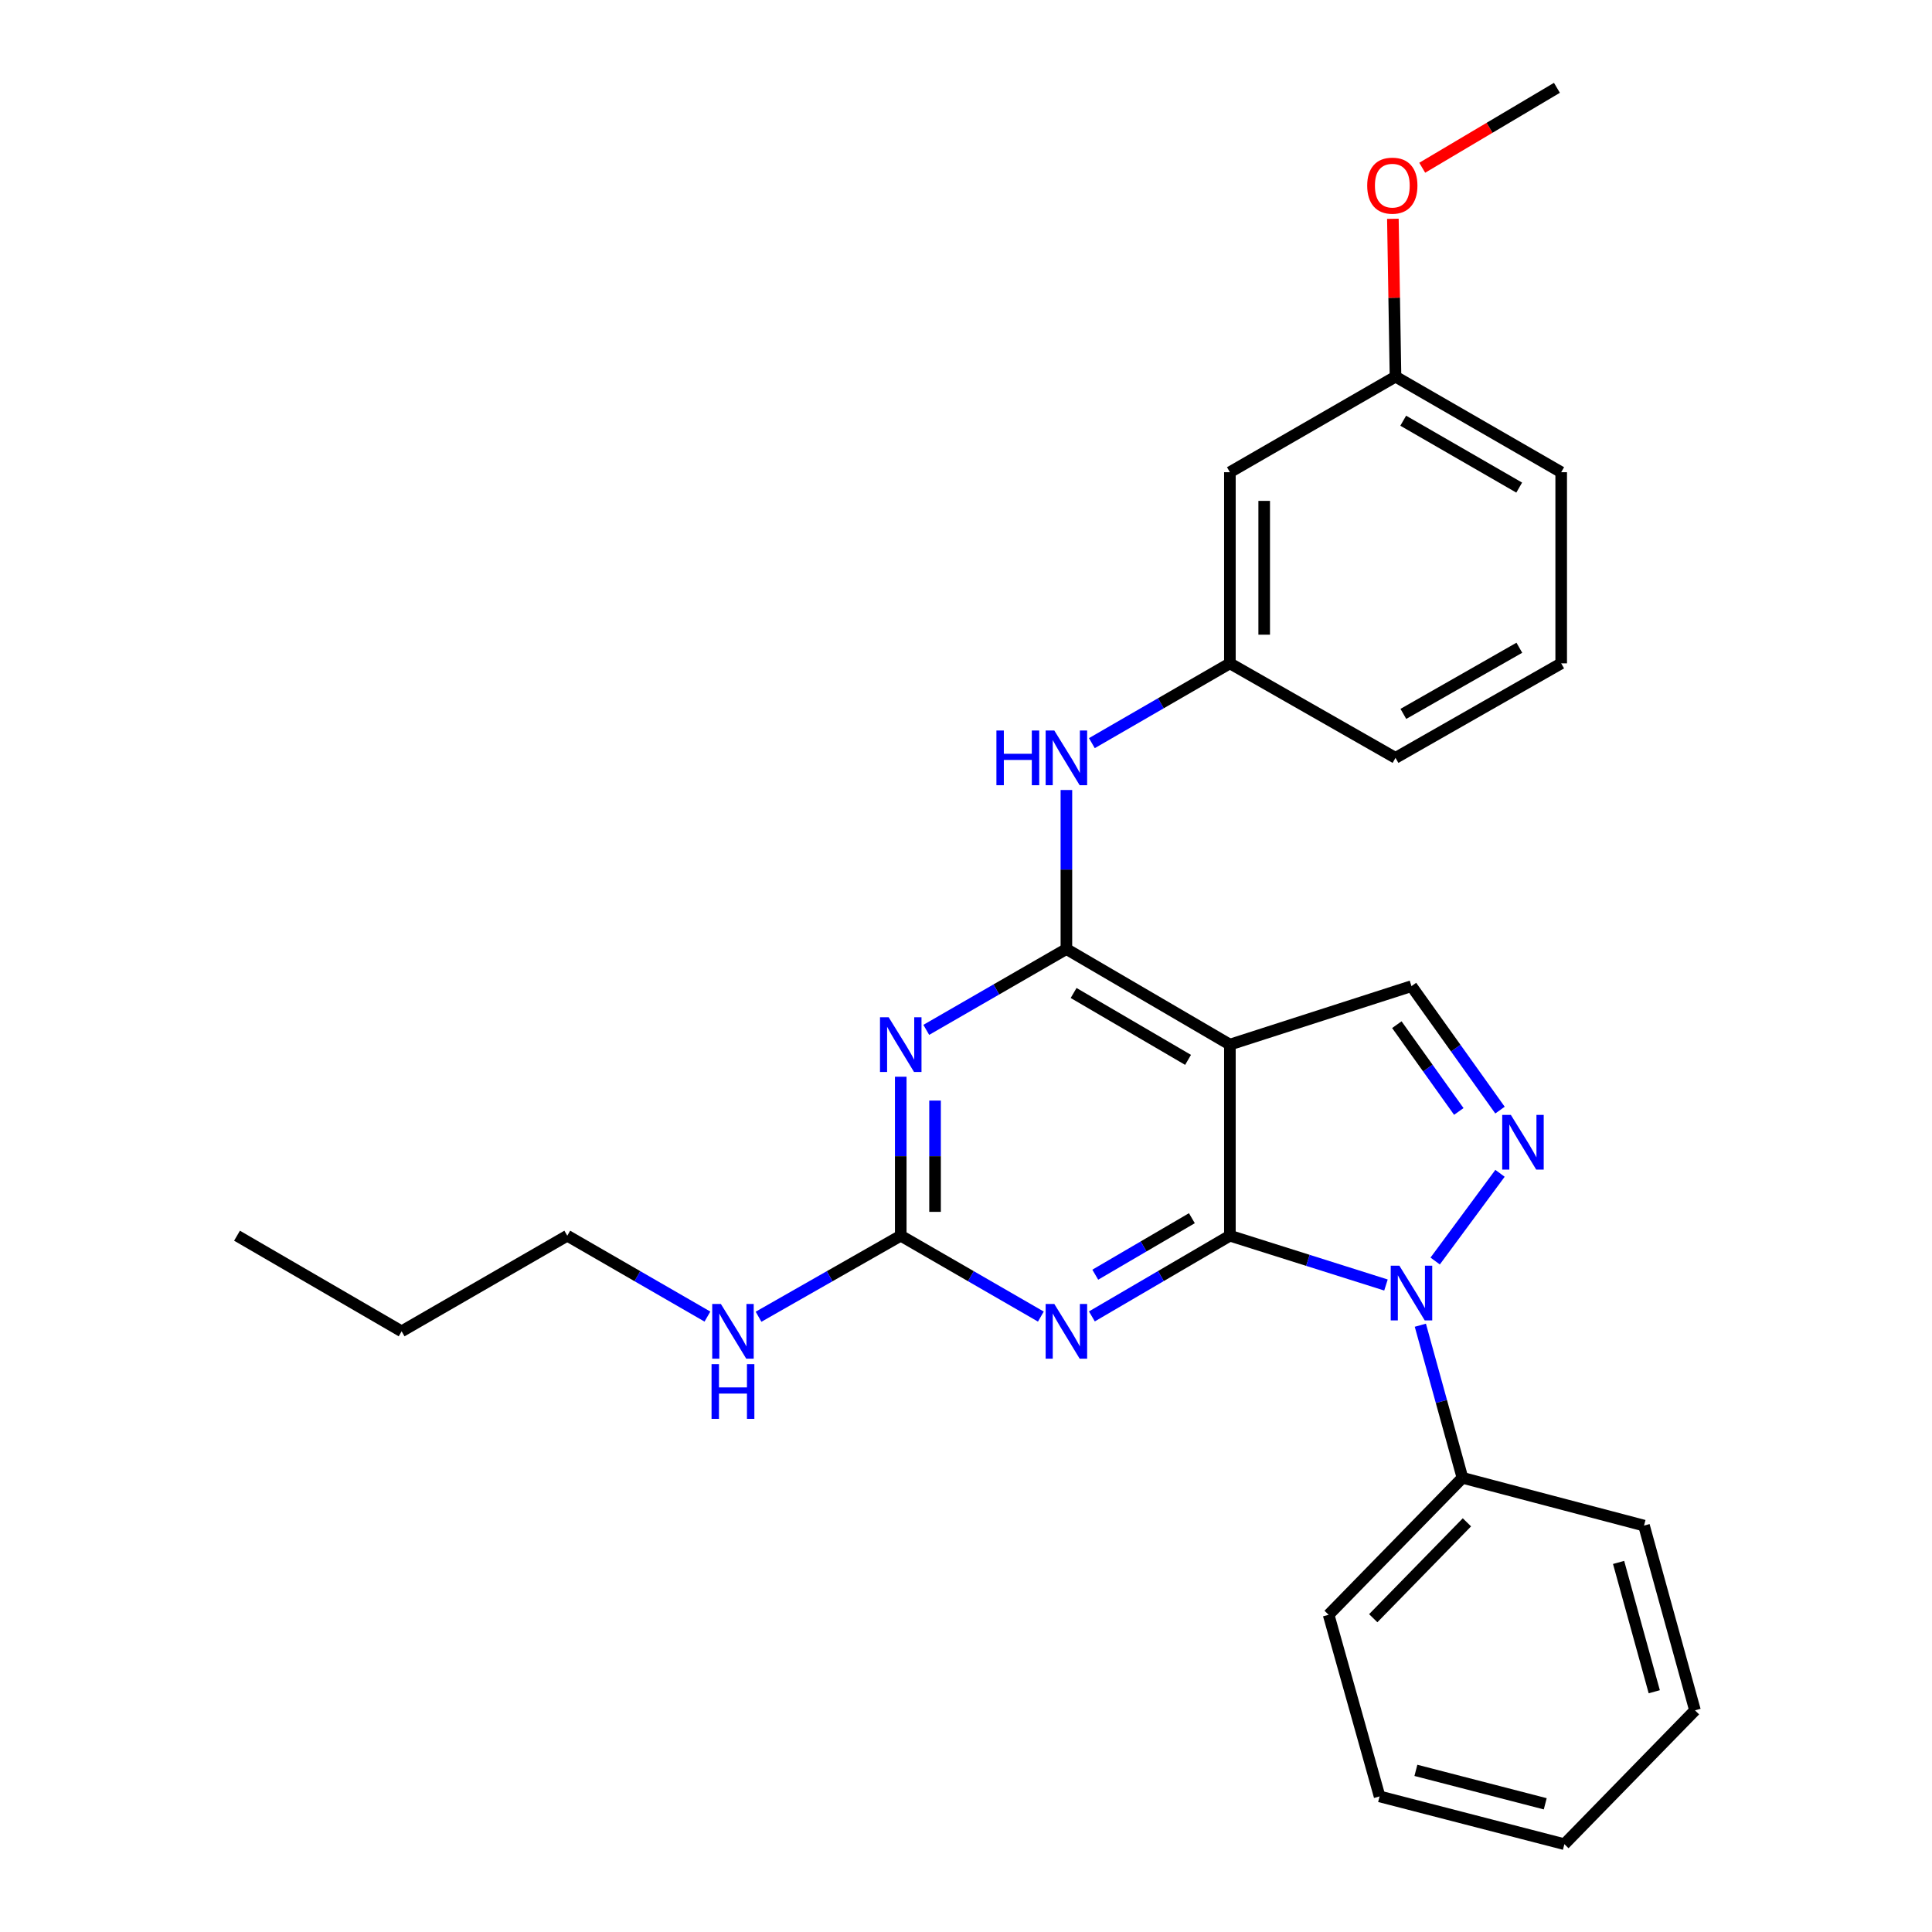 <?xml version='1.0' encoding='iso-8859-1'?>
<svg version='1.1' baseProfile='full'
              xmlns='http://www.w3.org/2000/svg'
                      xmlns:rdkit='http://www.rdkit.org/xml'
                      xmlns:xlink='http://www.w3.org/1999/xlink'
                  xml:space='preserve'
width='1000px' height='1000px' viewBox='0 0 1000 1000'>
<!-- END OF HEADER -->
<rect style='opacity:1.0;fill:#FFFFFF;stroke:none' width='1000' height='1000' x='0' y='0'> </rect>
<path class='bond-0' d='M 636.591,639.599 L 676.982,652.359' style='fill:none;fill-rule:evenodd;stroke:#000000;stroke-width:6px;stroke-linecap:butt;stroke-linejoin:miter;stroke-opacity:1' />
<path class='bond-0' d='M 676.982,652.359 L 717.373,665.119' style='fill:none;fill-rule:evenodd;stroke:#0000FF;stroke-width:6px;stroke-linecap:butt;stroke-linejoin:miter;stroke-opacity:1' />
<path class='bond-1' d='M 636.591,639.599 L 636.591,540.68' style='fill:none;fill-rule:evenodd;stroke:#000000;stroke-width:6px;stroke-linecap:butt;stroke-linejoin:miter;stroke-opacity:1' />
<path class='bond-3' d='M 636.591,639.599 L 600.873,660.487' style='fill:none;fill-rule:evenodd;stroke:#000000;stroke-width:6px;stroke-linecap:butt;stroke-linejoin:miter;stroke-opacity:1' />
<path class='bond-3' d='M 600.873,660.487 L 565.156,681.374' style='fill:none;fill-rule:evenodd;stroke:#0000FF;stroke-width:6px;stroke-linecap:butt;stroke-linejoin:miter;stroke-opacity:1' />
<path class='bond-3' d='M 616.912,630.538 L 591.91,645.159' style='fill:none;fill-rule:evenodd;stroke:#000000;stroke-width:6px;stroke-linecap:butt;stroke-linejoin:miter;stroke-opacity:1' />
<path class='bond-3' d='M 591.91,645.159 L 566.908,659.781' style='fill:none;fill-rule:evenodd;stroke:#0000FF;stroke-width:6px;stroke-linecap:butt;stroke-linejoin:miter;stroke-opacity:1' />
<path class='bond-4' d='M 742.84,652.704 L 776.402,607.306' style='fill:none;fill-rule:evenodd;stroke:#0000FF;stroke-width:6px;stroke-linecap:butt;stroke-linejoin:miter;stroke-opacity:1' />
<path class='bond-9' d='M 735.169,685.931 L 746.067,725.423' style='fill:none;fill-rule:evenodd;stroke:#0000FF;stroke-width:6px;stroke-linecap:butt;stroke-linejoin:miter;stroke-opacity:1' />
<path class='bond-9' d='M 746.067,725.423 L 756.964,764.915' style='fill:none;fill-rule:evenodd;stroke:#000000;stroke-width:6px;stroke-linecap:butt;stroke-linejoin:miter;stroke-opacity:1' />
<path class='bond-2' d='M 636.591,540.68 L 551.965,491.221' style='fill:none;fill-rule:evenodd;stroke:#000000;stroke-width:6px;stroke-linecap:butt;stroke-linejoin:miter;stroke-opacity:1' />
<path class='bond-2' d='M 614.937,548.591 L 555.699,513.969' style='fill:none;fill-rule:evenodd;stroke:#000000;stroke-width:6px;stroke-linecap:butt;stroke-linejoin:miter;stroke-opacity:1' />
<path class='bond-7' d='M 636.591,540.68 L 730.577,510.427' style='fill:none;fill-rule:evenodd;stroke:#000000;stroke-width:6px;stroke-linecap:butt;stroke-linejoin:miter;stroke-opacity:1' />
<path class='bond-8' d='M 551.965,491.221 L 551.965,450.063' style='fill:none;fill-rule:evenodd;stroke:#000000;stroke-width:6px;stroke-linecap:butt;stroke-linejoin:miter;stroke-opacity:1' />
<path class='bond-8' d='M 551.965,450.063 L 551.965,408.906' style='fill:none;fill-rule:evenodd;stroke:#0000FF;stroke-width:6px;stroke-linecap:butt;stroke-linejoin:miter;stroke-opacity:1' />
<path class='bond-28' d='M 551.965,491.221 L 515.702,512.139' style='fill:none;fill-rule:evenodd;stroke:#000000;stroke-width:6px;stroke-linecap:butt;stroke-linejoin:miter;stroke-opacity:1' />
<path class='bond-28' d='M 515.702,512.139 L 479.439,533.057' style='fill:none;fill-rule:evenodd;stroke:#0000FF;stroke-width:6px;stroke-linecap:butt;stroke-linejoin:miter;stroke-opacity:1' />
<path class='bond-6' d='M 538.75,681.461 L 502.487,660.53' style='fill:none;fill-rule:evenodd;stroke:#0000FF;stroke-width:6px;stroke-linecap:butt;stroke-linejoin:miter;stroke-opacity:1' />
<path class='bond-6' d='M 502.487,660.53 L 466.225,639.599' style='fill:none;fill-rule:evenodd;stroke:#000000;stroke-width:6px;stroke-linecap:butt;stroke-linejoin:miter;stroke-opacity:1' />
<path class='bond-27' d='M 776.399,574.592 L 753.488,542.509' style='fill:none;fill-rule:evenodd;stroke:#0000FF;stroke-width:6px;stroke-linecap:butt;stroke-linejoin:miter;stroke-opacity:1' />
<path class='bond-27' d='M 753.488,542.509 L 730.577,510.427' style='fill:none;fill-rule:evenodd;stroke:#000000;stroke-width:6px;stroke-linecap:butt;stroke-linejoin:miter;stroke-opacity:1' />
<path class='bond-27' d='M 755.076,575.286 L 739.038,552.828' style='fill:none;fill-rule:evenodd;stroke:#0000FF;stroke-width:6px;stroke-linecap:butt;stroke-linejoin:miter;stroke-opacity:1' />
<path class='bond-27' d='M 739.038,552.828 L 723.001,530.37' style='fill:none;fill-rule:evenodd;stroke:#000000;stroke-width:6px;stroke-linecap:butt;stroke-linejoin:miter;stroke-opacity:1' />
<path class='bond-5' d='M 466.225,557.313 L 466.225,598.456' style='fill:none;fill-rule:evenodd;stroke:#0000FF;stroke-width:6px;stroke-linecap:butt;stroke-linejoin:miter;stroke-opacity:1' />
<path class='bond-5' d='M 466.225,598.456 L 466.225,639.599' style='fill:none;fill-rule:evenodd;stroke:#000000;stroke-width:6px;stroke-linecap:butt;stroke-linejoin:miter;stroke-opacity:1' />
<path class='bond-5' d='M 483.98,569.656 L 483.98,598.456' style='fill:none;fill-rule:evenodd;stroke:#0000FF;stroke-width:6px;stroke-linecap:butt;stroke-linejoin:miter;stroke-opacity:1' />
<path class='bond-5' d='M 483.98,598.456 L 483.98,627.256' style='fill:none;fill-rule:evenodd;stroke:#000000;stroke-width:6px;stroke-linecap:butt;stroke-linejoin:miter;stroke-opacity:1' />
<path class='bond-12' d='M 466.225,639.599 L 429.422,660.572' style='fill:none;fill-rule:evenodd;stroke:#000000;stroke-width:6px;stroke-linecap:butt;stroke-linejoin:miter;stroke-opacity:1' />
<path class='bond-12' d='M 429.422,660.572 L 392.619,681.544' style='fill:none;fill-rule:evenodd;stroke:#0000FF;stroke-width:6px;stroke-linecap:butt;stroke-linejoin:miter;stroke-opacity:1' />
<path class='bond-10' d='M 565.149,384.652 L 600.87,364.004' style='fill:none;fill-rule:evenodd;stroke:#0000FF;stroke-width:6px;stroke-linecap:butt;stroke-linejoin:miter;stroke-opacity:1' />
<path class='bond-10' d='M 600.87,364.004 L 636.591,343.355' style='fill:none;fill-rule:evenodd;stroke:#000000;stroke-width:6px;stroke-linecap:butt;stroke-linejoin:miter;stroke-opacity:1' />
<path class='bond-17' d='M 756.964,764.915 L 687.697,835.809' style='fill:none;fill-rule:evenodd;stroke:#000000;stroke-width:6px;stroke-linecap:butt;stroke-linejoin:miter;stroke-opacity:1' />
<path class='bond-17' d='M 759.274,787.957 L 710.787,837.584' style='fill:none;fill-rule:evenodd;stroke:#000000;stroke-width:6px;stroke-linecap:butt;stroke-linejoin:miter;stroke-opacity:1' />
<path class='bond-18' d='M 756.964,764.915 L 850.941,789.644' style='fill:none;fill-rule:evenodd;stroke:#000000;stroke-width:6px;stroke-linecap:butt;stroke-linejoin:miter;stroke-opacity:1' />
<path class='bond-11' d='M 636.591,343.355 L 636.591,244.417' style='fill:none;fill-rule:evenodd;stroke:#000000;stroke-width:6px;stroke-linecap:butt;stroke-linejoin:miter;stroke-opacity:1' />
<path class='bond-11' d='M 654.346,328.515 L 654.346,259.258' style='fill:none;fill-rule:evenodd;stroke:#000000;stroke-width:6px;stroke-linecap:butt;stroke-linejoin:miter;stroke-opacity:1' />
<path class='bond-16' d='M 636.591,343.355 L 722.311,392.272' style='fill:none;fill-rule:evenodd;stroke:#000000;stroke-width:6px;stroke-linecap:butt;stroke-linejoin:miter;stroke-opacity:1' />
<path class='bond-13' d='M 636.591,244.417 L 722.311,194.957' style='fill:none;fill-rule:evenodd;stroke:#000000;stroke-width:6px;stroke-linecap:butt;stroke-linejoin:miter;stroke-opacity:1' />
<path class='bond-19' d='M 366.164,681.462 L 329.892,660.531' style='fill:none;fill-rule:evenodd;stroke:#0000FF;stroke-width:6px;stroke-linecap:butt;stroke-linejoin:miter;stroke-opacity:1' />
<path class='bond-19' d='M 329.892,660.531 L 293.62,639.599' style='fill:none;fill-rule:evenodd;stroke:#000000;stroke-width:6px;stroke-linecap:butt;stroke-linejoin:miter;stroke-opacity:1' />
<path class='bond-14' d='M 722.311,194.957 L 721.631,154.1' style='fill:none;fill-rule:evenodd;stroke:#000000;stroke-width:6px;stroke-linecap:butt;stroke-linejoin:miter;stroke-opacity:1' />
<path class='bond-14' d='M 721.631,154.1 L 720.951,113.243' style='fill:none;fill-rule:evenodd;stroke:#FF0000;stroke-width:6px;stroke-linecap:butt;stroke-linejoin:miter;stroke-opacity:1' />
<path class='bond-30' d='M 722.311,194.957 L 808.071,244.417' style='fill:none;fill-rule:evenodd;stroke:#000000;stroke-width:6px;stroke-linecap:butt;stroke-linejoin:miter;stroke-opacity:1' />
<path class='bond-30' d='M 726.304,217.757 L 786.336,252.379' style='fill:none;fill-rule:evenodd;stroke:#000000;stroke-width:6px;stroke-linecap:butt;stroke-linejoin:miter;stroke-opacity:1' />
<path class='bond-21' d='M 736.14,86.825 L 771.001,66.14' style='fill:none;fill-rule:evenodd;stroke:#FF0000;stroke-width:6px;stroke-linecap:butt;stroke-linejoin:miter;stroke-opacity:1' />
<path class='bond-21' d='M 771.001,66.14 L 805.861,45.455' style='fill:none;fill-rule:evenodd;stroke:#000000;stroke-width:6px;stroke-linecap:butt;stroke-linejoin:miter;stroke-opacity:1' />
<path class='bond-15' d='M 808.071,343.355 L 722.311,392.272' style='fill:none;fill-rule:evenodd;stroke:#000000;stroke-width:6px;stroke-linecap:butt;stroke-linejoin:miter;stroke-opacity:1' />
<path class='bond-15' d='M 786.41,335.27 L 726.378,369.512' style='fill:none;fill-rule:evenodd;stroke:#000000;stroke-width:6px;stroke-linecap:butt;stroke-linejoin:miter;stroke-opacity:1' />
<path class='bond-20' d='M 808.071,343.355 L 808.071,244.417' style='fill:none;fill-rule:evenodd;stroke:#000000;stroke-width:6px;stroke-linecap:butt;stroke-linejoin:miter;stroke-opacity:1' />
<path class='bond-24' d='M 687.697,835.809 L 714.074,929.816' style='fill:none;fill-rule:evenodd;stroke:#000000;stroke-width:6px;stroke-linecap:butt;stroke-linejoin:miter;stroke-opacity:1' />
<path class='bond-25' d='M 850.941,789.644 L 877.318,885.269' style='fill:none;fill-rule:evenodd;stroke:#000000;stroke-width:6px;stroke-linecap:butt;stroke-linejoin:miter;stroke-opacity:1' />
<path class='bond-25' d='M 837.781,808.71 L 856.245,875.646' style='fill:none;fill-rule:evenodd;stroke:#000000;stroke-width:6px;stroke-linecap:butt;stroke-linejoin:miter;stroke-opacity:1' />
<path class='bond-22' d='M 293.62,639.599 L 207.88,689.088' style='fill:none;fill-rule:evenodd;stroke:#000000;stroke-width:6px;stroke-linecap:butt;stroke-linejoin:miter;stroke-opacity:1' />
<path class='bond-23' d='M 207.88,689.088 L 122.682,639.599' style='fill:none;fill-rule:evenodd;stroke:#000000;stroke-width:6px;stroke-linecap:butt;stroke-linejoin:miter;stroke-opacity:1' />
<path class='bond-29' d='M 714.074,929.816 L 809.718,954.545' style='fill:none;fill-rule:evenodd;stroke:#000000;stroke-width:6px;stroke-linecap:butt;stroke-linejoin:miter;stroke-opacity:1' />
<path class='bond-29' d='M 732.866,916.335 L 799.816,933.646' style='fill:none;fill-rule:evenodd;stroke:#000000;stroke-width:6px;stroke-linecap:butt;stroke-linejoin:miter;stroke-opacity:1' />
<path class='bond-26' d='M 877.318,885.269 L 809.718,954.545' style='fill:none;fill-rule:evenodd;stroke:#000000;stroke-width:6px;stroke-linecap:butt;stroke-linejoin:miter;stroke-opacity:1' />
<path  class='atom-1' d='M 724.317 655.131
L 733.597 670.131
Q 734.517 671.611, 735.997 674.291
Q 737.477 676.971, 737.557 677.131
L 737.557 655.131
L 741.317 655.131
L 741.317 683.451
L 737.437 683.451
L 727.477 667.051
Q 726.317 665.131, 725.077 662.931
Q 723.877 660.731, 723.517 660.051
L 723.517 683.451
L 719.837 683.451
L 719.837 655.131
L 724.317 655.131
' fill='#0000FF'/>
<path  class='atom-4' d='M 545.705 674.928
L 554.985 689.928
Q 555.905 691.408, 557.385 694.088
Q 558.865 696.768, 558.945 696.928
L 558.945 674.928
L 562.705 674.928
L 562.705 703.248
L 558.825 703.248
L 548.865 686.848
Q 547.705 684.928, 546.465 682.728
Q 545.265 680.528, 544.905 679.848
L 544.905 703.248
L 541.225 703.248
L 541.225 674.928
L 545.705 674.928
' fill='#0000FF'/>
<path  class='atom-5' d='M 782.023 577.075
L 791.303 592.075
Q 792.223 593.555, 793.703 596.235
Q 795.183 598.915, 795.263 599.075
L 795.263 577.075
L 799.023 577.075
L 799.023 605.395
L 795.143 605.395
L 785.183 588.995
Q 784.023 587.075, 782.783 584.875
Q 781.583 582.675, 781.223 581.995
L 781.223 605.395
L 777.543 605.395
L 777.543 577.075
L 782.023 577.075
' fill='#0000FF'/>
<path  class='atom-6' d='M 459.965 526.52
L 469.245 541.52
Q 470.165 543, 471.645 545.68
Q 473.125 548.36, 473.205 548.52
L 473.205 526.52
L 476.965 526.52
L 476.965 554.84
L 473.085 554.84
L 463.125 538.44
Q 461.965 536.52, 460.725 534.32
Q 459.525 532.12, 459.165 531.44
L 459.165 554.84
L 455.485 554.84
L 455.485 526.52
L 459.965 526.52
' fill='#0000FF'/>
<path  class='atom-9' d='M 515.745 378.112
L 519.585 378.112
L 519.585 390.152
L 534.065 390.152
L 534.065 378.112
L 537.905 378.112
L 537.905 406.432
L 534.065 406.432
L 534.065 393.352
L 519.585 393.352
L 519.585 406.432
L 515.745 406.432
L 515.745 378.112
' fill='#0000FF'/>
<path  class='atom-9' d='M 545.705 378.112
L 554.985 393.112
Q 555.905 394.592, 557.385 397.272
Q 558.865 399.952, 558.945 400.112
L 558.945 378.112
L 562.705 378.112
L 562.705 406.432
L 558.825 406.432
L 548.865 390.032
Q 547.705 388.112, 546.465 385.912
Q 545.265 383.712, 544.905 383.032
L 544.905 406.432
L 541.225 406.432
L 541.225 378.112
L 545.705 378.112
' fill='#0000FF'/>
<path  class='atom-13' d='M 373.12 674.928
L 382.4 689.928
Q 383.32 691.408, 384.8 694.088
Q 386.28 696.768, 386.36 696.928
L 386.36 674.928
L 390.12 674.928
L 390.12 703.248
L 386.24 703.248
L 376.28 686.848
Q 375.12 684.928, 373.88 682.728
Q 372.68 680.528, 372.32 679.848
L 372.32 703.248
L 368.64 703.248
L 368.64 674.928
L 373.12 674.928
' fill='#0000FF'/>
<path  class='atom-13' d='M 368.3 706.08
L 372.14 706.08
L 372.14 718.12
L 386.62 718.12
L 386.62 706.08
L 390.46 706.08
L 390.46 734.4
L 386.62 734.4
L 386.62 721.32
L 372.14 721.32
L 372.14 734.4
L 368.3 734.4
L 368.3 706.08
' fill='#0000FF'/>
<path  class='atom-15' d='M 707.664 96.089
Q 707.664 89.289, 711.024 85.489
Q 714.384 81.689, 720.664 81.689
Q 726.944 81.689, 730.304 85.489
Q 733.664 89.289, 733.664 96.089
Q 733.664 102.969, 730.264 106.889
Q 726.864 110.769, 720.664 110.769
Q 714.424 110.769, 711.024 106.889
Q 707.664 103.009, 707.664 96.089
M 720.664 107.569
Q 724.984 107.569, 727.304 104.689
Q 729.664 101.769, 729.664 96.089
Q 729.664 90.529, 727.304 87.729
Q 724.984 84.889, 720.664 84.889
Q 716.344 84.889, 713.984 87.689
Q 711.664 90.489, 711.664 96.089
Q 711.664 101.809, 713.984 104.689
Q 716.344 107.569, 720.664 107.569
' fill='#FF0000'/>
</svg>
